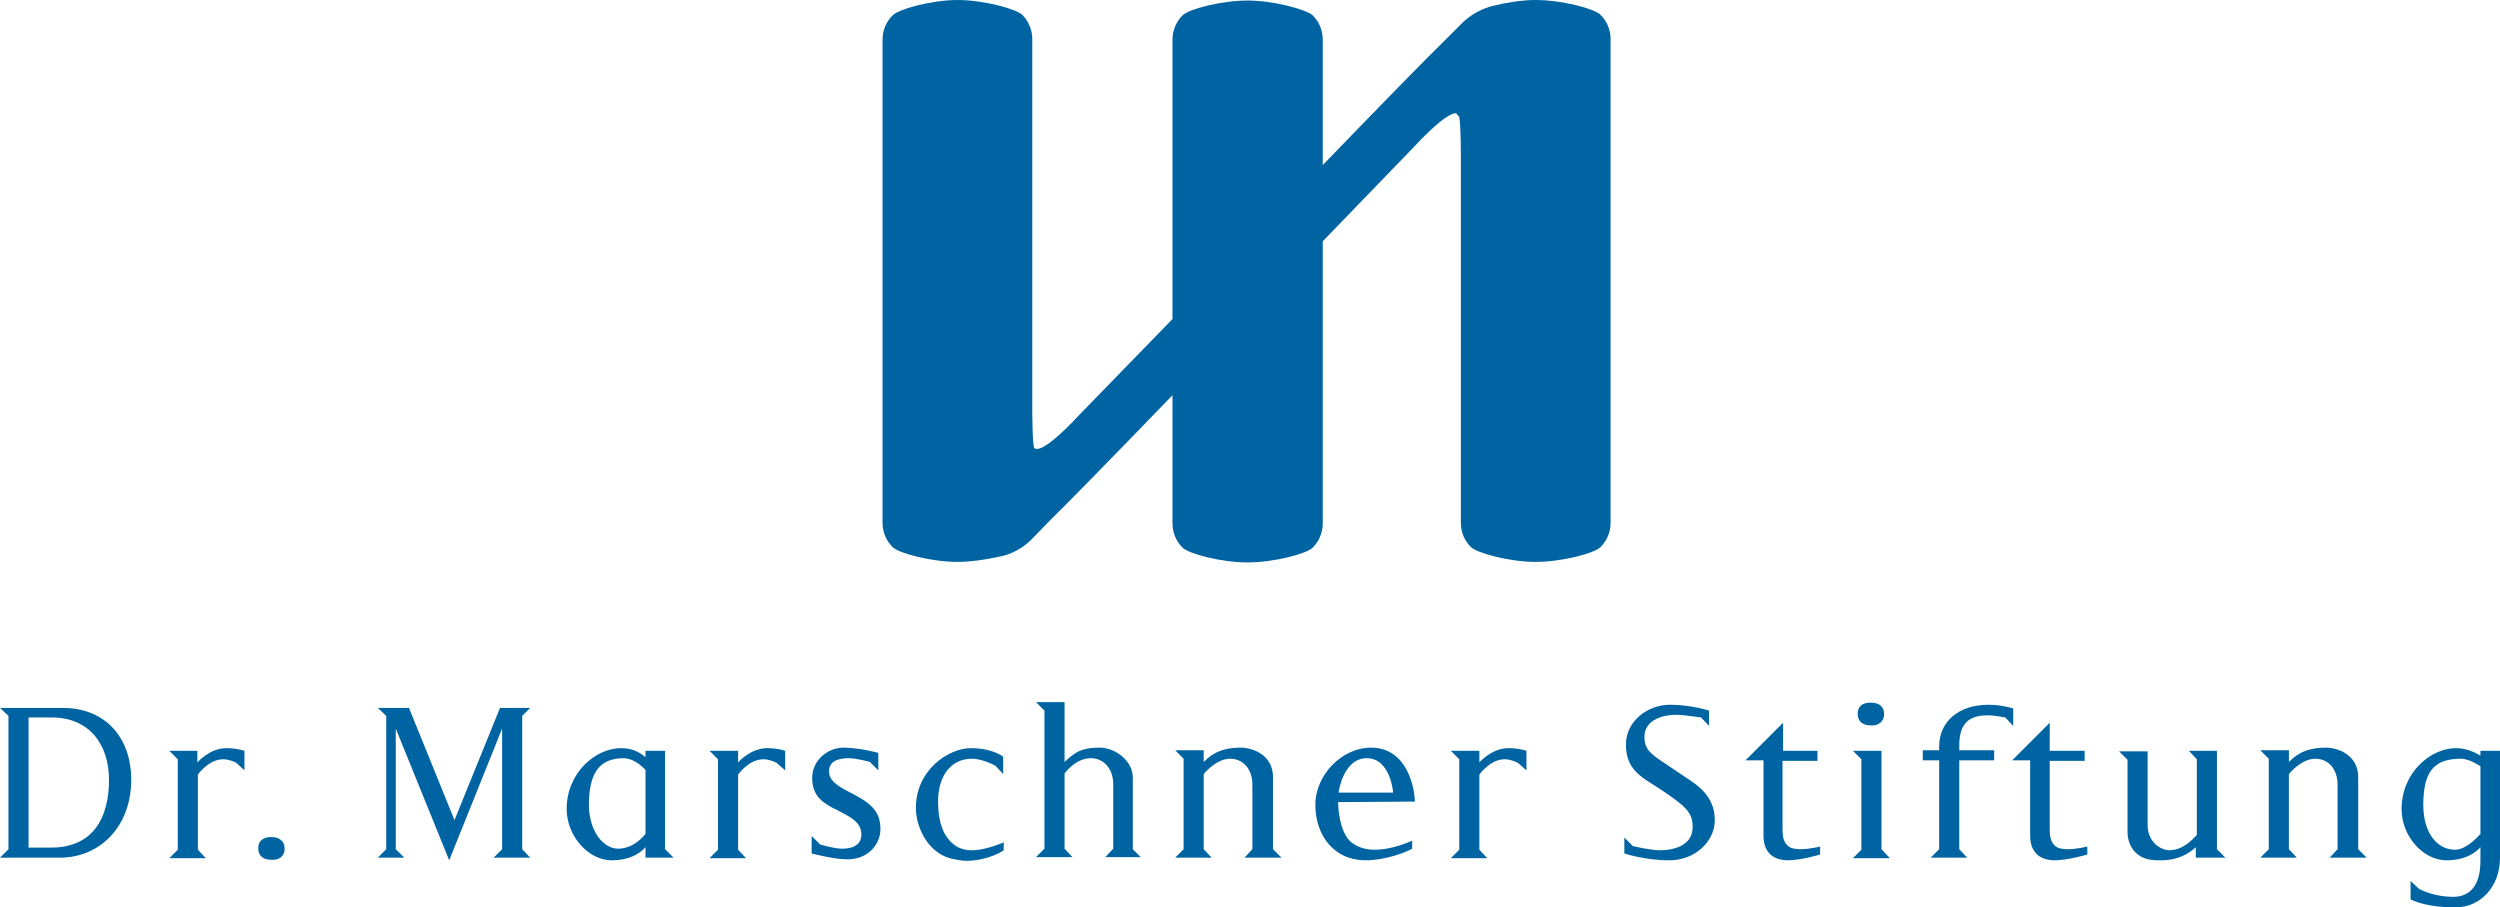<?xml version="1.0" encoding="utf-8"?>
<!-- Generator: Adobe Illustrator 21.0.0, SVG Export Plug-In . SVG Version: 6.00 Build 0)  -->
<svg version="1.2" baseProfile="tiny" id="Layer_1" xmlns="http://www.w3.org/2000/svg" xmlns:xlink="http://www.w3.org/1999/xlink"
	 x="0px" y="0px" width="472.5px" height="171.5px" viewBox="0 0 472.5 171.5" overflow="auto" xml:space="preserve">
<g>
	<path fill-rule="evenodd" fill="#0064A3" d="M24.8,147.4c0-8.6-5.5-13.6-12.8-13.6H0l1.6,1.5v25.2L0,162.1h11.3
		C19,162.1,24.8,156.1,24.8,147.4L24.8,147.4z M20.6,147.4c0,6.2-2.3,12.8-11,12.8H5.4v-24.6h4.4C16.7,135.6,20.6,140.5,20.6,147.4
		L20.6,147.4z"/>
	<path fill="#0064A3" d="M46.2,145.6v-3.7c0,0-1.4-0.5-3.4-0.5c-3.2,0-5.5,2.7-5.5,2.7v-2.2H32l1.6,1.6v17.1l-1.6,1.6h6.9l-1.5-1.6
		v-14.2c0,0,2-2.9,4.8-2.9c1,0,2.2,0.5,2.5,0.7L46.2,145.6L46.2,145.6z"/>
	<path fill="#0064A3" d="M53.8,160.4L53.8,160.4c0-1.5-1.1-2.2-2.5-2.2c0,0,0,0-0.1,0c-1.4,0-2.4,0.7-2.4,2.1v0c0,1.5,1,2.2,2.5,2.2
		C52.8,162.6,53.8,161.8,53.8,160.4L53.8,160.4z"/>
	<polygon fill="#0064A3" points="100.2,162.1 98.7,160.5 98.7,135.3 100.2,133.8 94.5,133.8 85.9,155 77.3,133.8 71.4,133.8 
		73,135.3 73,160.5 71.4,162.1 76.4,162.1 74.8,160.5 74.8,137.7 84.9,162.6 94.9,137.7 94.9,160.5 93.3,162.1 100.2,162.1 	"/>
	<path fill-rule="evenodd" fill="#0064A3" d="M127.3,162.1l-1.6-1.6v-18.6H122v1.2c-1.2-1-2.6-1.7-4.6-1.7h0
		c-4.9,0-10.3,4.7-10.3,11.5c0,5.1,4.1,9.7,8.5,9.7c4.6,0,6.4-2.5,6.4-2.5v2H127.3L127.3,162.1z M122,145.5l0,12.1
		c0,0-2,2.8-5.2,2.8c-2.7,0-5.5-3.2-5.5-8.4c0,0,0-0.1,0-0.2c0.1-5.6,1.9-8.5,6.6-8.5C120.2,143.4,121.7,145.3,122,145.5L122,145.5z
		"/>
	<path fill="#0064A3" d="M148.4,145.6v-3.7c0,0-1.4-0.5-3.4-0.5c-3.2,0-5.5,2.7-5.5,2.7v-2.2h-5.4l1.6,1.6v17.1l-1.6,1.6h6.9
		l-1.5-1.6v-14.2c0,0,2-2.9,4.8-2.9c1,0,2.2,0.5,2.5,0.7L148.4,145.6L148.4,145.6z"/>
	<path fill="#0064A3" d="M166.4,156.7c0-3.2-1.6-4.8-5.3-6.7c-3-1.5-4.4-2.5-4.4-4.2c0-0.1,0-0.2,0-0.3c0.2-2.1,2.7-2.2,3.7-2.2h0
		c1.5,0,4,0.7,4,0.7l1.6,1.6v-3.3c0,0-3-0.9-6.5-1c-3.2,0-6,2.5-6,5.7c0,3.7,2.3,4.9,4.7,6.1c2.3,1.2,4.6,2.2,4.6,4.6
		s-2.3,2.7-3.7,2.7c-1.5,0-4.1-0.8-4.1-0.8l-1.6-1.6v3.3c0,0,4.2,1.1,6.4,1.1C163.9,162.6,166.4,159.7,166.4,156.7L166.4,156.7z"/>
	<path fill="#0064A3" d="M189.7,160.7v-1.5c-0.1,0-3.2,1.5-6.1,1.5c-0.9,0-1.8-0.2-2.6-0.6c-2.4-1.4-3.7-4.1-3.7-8.7
		c0-4.7,2.4-8,6.4-8c2,0,4.4,1.3,4.4,1.3l1.5,1.6V143c-1.3-0.9-3.4-1.6-6.1-1.6c-4.2,0-10.4,4.1-10.4,11.3c0,3.6,2.2,8.3,6.4,9.5
		c1.2,0.3,2.3,0.5,3.3,0.5C186.9,162.6,189.6,160.8,189.7,160.7L189.7,160.7z"/>
	<path fill="#0064A3" d="M215.7,162.1l-1.6-1.6v-13.6c0-3-3.2-5.6-6.3-5.6c-3.9,0-5,1.3-6.6,2.7v-11.3h-5.4l1.6,1.6v26.1l-1.6,1.6
		h6.9l-1.5-1.6v-14.2c0,0,2-2.9,5-2.9c2.3,0,4.2,1.9,4.2,4.9v12.2l-1.5,1.6H215.7L215.7,162.1z"/>
	<path fill="#0064A3" d="M242.2,162.1l-1.6-1.6v-13.6c0-4.4-4.1-5.6-6.1-5.6c-4.5,0-6.1,1.9-7,2.7l0-2.2h-5.4l1.6,1.6v17.1l-1.6,1.6
		h6.9l-1.5-1.6v-14.2c0,0,2.3-2.9,5-2.9c2.4,0,4.2,1.9,4.2,4.9v12.2l-1.5,1.6H242.2L242.2,162.1z"/>
	<path fill-rule="evenodd" fill="#0064A3" d="M267.4,151.5c0-2.1-1.2-10.2-8.3-10.2c-5.4,0-10.5,5.1-10.5,10.8c0,4.9,2.5,8.7,6.3,10
		c1,0.3,2,0.5,3.2,0.5c3.7,0,7.6-1.5,8.8-2.2v-1.5c-1.6,0.7-4.4,1.7-7.1,1.7c-1.6,0-3.1-0.4-4.4-1.4c-2.4-2-2.5-7.2-2.5-7.6
		c0,0,0,0,0,0l0,0L267.4,151.5C267.4,151.6,267.4,151.5,267.4,151.5L267.4,151.5z M263.3,149.8H253c0-0.4,1-6.5,5.3-6.5
		C262.8,143.3,263.3,149.7,263.3,149.8L263.3,149.8z"/>
	<path fill="#0064A3" d="M288.5,145.6v-3.7c0,0-1.4-0.5-3.4-0.5c-3.2,0-5.5,2.7-5.5,2.7v-2.2h-5.4l1.6,1.6v17.1l-1.6,1.6h6.9
		l-1.5-1.6v-14.2c0,0,2-2.9,4.8-2.9c1,0,2.2,0.5,2.5,0.7L288.5,145.6L288.5,145.6z"/>
	<path fill="#0064A3" d="M324.1,155c0-3.6-2.1-5.8-4.5-7.4l-4.6-3.1c-2.9-1.9-4.2-2.8-4.2-5.2c0,0,0-0.1,0-0.2c0.1-2.7,2.8-4,6.1-4
		c1.2,0,4.6,0.5,4.6,0.5l1.5,1.6v-2.9c0,0-3.4-1.1-7.3-1.1c0,0-0.1,0-0.1,0c-4.2,0-8.3,3.1-8.3,7.5c0,4.7,2.8,6.1,6.1,8.2
		c5,3.3,6.5,4.6,6.5,7.2c0,0.2,0,0.3,0,0.5c-0.2,3.5-4.1,4.1-6.1,4.1c-2,0-5.2-0.8-5.2-0.8l0,0l-1.6-1.6v3c0,0,3.8,1.3,8.5,1.3
		C320.4,162.6,324.1,159,324.1,155L324.1,155z"/>
	<path fill="#0064A3" d="M344,161.5V160c0,0-2,0.5-3.7,0.5c-0.7,0-1.4-0.1-1.9-0.3c-1.3-0.7-1.5-2-1.5-3.5v-12.9h6.6v-1.9H337v-5.3
		l-7.1,7.1h3.4v14.2c0,2.6,1.2,4,3,4.5c0.5,0.1,1,0.2,1.5,0.2C340.5,162.6,344,161.5,344,161.5L344,161.5z"/>
	<path fill-rule="evenodd" fill="#0064A3" d="M356.1,135c0-1.5-1-2.2-2.5-2.2c0,0,0,0-0.1,0c-1.5,0-2.4,0.7-2.4,2.1v0
		c0,1.5,1,2.2,2.5,2.2C355,137.2,356.1,136.4,356.1,135L356.1,135z M357.1,162.1l-1.5-1.6v-18.6h-5.4l1.6,1.6v17.1l-1.6,1.6H357.1
		L357.1,162.1z"/>
	<path fill-rule="evenodd" fill="#0064A3" d="M380.5,137.2v-3.3c0,0-2.2-0.7-4.6-0.7c0,0,0,0-0.1,0c-5.4,0-9.3,3-9.3,7.9v0.7h-3.1
		v1.9h3.1v16.8l-1.6,1.6h6.9l-1.5-1.6v-16.8h6.6v-1.9h-6.6V141c0-3.7,1.3-5.8,5.3-5.8c1.5,0,3.4,0.4,3.4,0.4h0L380.5,137.2
		L380.5,137.2z"/>
	<path fill="#0064A3" d="M394.5,161.5V160c0,0-2,0.5-3.7,0.5c-0.7,0-1.4-0.1-1.9-0.3c-1.3-0.7-1.5-2-1.5-3.5v-12.9h6.6v-1.9h-6.6
		v-5.3l-7.1,7.1h3.4v14.2c0,2.6,1.2,4,3,4.5c0.5,0.1,1,0.2,1.5,0.2C390.9,162.6,394.5,161.5,394.5,161.5L394.5,161.5z"/>
	<path fill="#0064A3" d="M420.6,162.1l-1.6-1.6v-18.6h-5.3l1.5,1.6v14.3c-0.7,0.7-2.4,2.8-5.1,2.9c-1.7,0-4.2-1.5-4.2-4.8l0-13.9
		h-5.4l1.6,1.6v13.6c0,2.7,1.6,4.9,4.4,5.3c0.7,0.1,1.3,0.1,1.9,0.1c4.1,0,6.2-2.1,6.6-2.5v2H420.6L420.6,162.1z"/>
	<path fill="#0064A3" d="M447.3,162.1l-1.6-1.6v-13.6c0-4.4-4.1-5.6-6.1-5.6c-4.5,0-6.1,1.9-7,2.7l0-2.2h-5.4l1.6,1.6v17.1l-1.6,1.6
		h6.9l-1.5-1.6v-14.2c0,0,2.3-2.9,5-2.9c2.4,0,4.2,1.9,4.2,4.9v12.2l-1.5,1.6H447.3L447.3,162.1z"/>
	<path fill-rule="evenodd" fill="#0064A3" d="M472.5,162.1l0-20.2h-3.7v0.9c-1.4-0.8-2.9-1.4-4.6-1.4c-4.9,0-10.3,4.7-10.3,11.5
		c0,5.2,4.1,9.7,8.5,9.7c4.6,0,6.4-2.5,6.4-2.5v2.5c0,1.9-0.2,6.9-5.2,6.9c-3,0-5.5-1-6.4-1.5l-1.6-1.5v3.5c0.9,0.4,3.4,1.5,8.5,1.5
		C468.7,171.5,472.5,167.7,472.5,162.1L472.5,162.1z M468.7,157.7c0,0-2.4,2.9-4.7,2.9v0c-3.4,0-6-3.2-6-8.5c0,0,0-0.1,0-0.2
		c0.1-5.6,1.6-8.5,7.1-8.5c1.7,0,3.6,1.4,3.7,1.4V157.7L468.7,157.7z"/>
	<path fill="#0064A3" d="M195.5,101.4c-1.8,2-4.3,3.5-7.1,3.9c-2.3,0.5-5,0.9-7.4,0.9c-4.9,0-11.1-1.6-12.3-2.8
		c-1.2-1.2-1.9-2.8-1.9-4.6V53.2V7.5c0-1.8,0.7-3.4,1.9-4.6C169.9,1.7,176.1,0,181,0c4.9,0,11.1,1.7,12.2,2.8
		c1.2,1.2,1.9,2.8,1.9,4.6l0,45.7l0,24.2c0,0,0,7,0.4,7.4c1.6,1.3,8.3-6.1,8.3-6.1l17.8-18.3v-7.1V7.5c0-1.8,0.7-3.4,1.9-4.6
		c1.2-1.2,7.4-2.8,12.3-2.8c4.9,0,11.1,1.7,12.3,2.8c1.2,1.2,1.9,2.8,1.9,4.6l0,23.7c11.1-11.5,20.5-21.1,22.8-23.3l3.7-3.7
		c1.6-1.5,3.6-2.6,5.7-3.1c2.4-0.6,5.4-1.1,8-1.1c4.9,0,11.1,1.6,12.3,2.8c1.2,1.2,1.9,2.8,1.9,4.6v45.7v45.7c0,1.8-0.7,3.4-1.9,4.6
		c-1.2,1.2-7.4,2.8-12.3,2.8c-4.9,0-11.1-1.7-12.2-2.8c-1.2-1.2-1.9-2.8-1.9-4.6l0-45.7l0-24.2c0,0,0-5.1-0.3-6.8
		c-0.2-0.2-0.4-0.5-0.6-0.7c-2.1-0.1-7.9,6.3-7.9,6.3L250,45.6l0,7.6v45.7c0,1.8-0.7,3.4-1.9,4.6c-1.2,1.2-7.4,2.8-12.3,2.8
		c-4.9,0-11.1-1.6-12.3-2.8c-1.2-1.2-1.9-2.8-1.9-4.6V74.7c-11.3,11.7-20.9,21.5-23.2,23.7L195.5,101.4L195.5,101.4z"/>
</g>
</svg>
